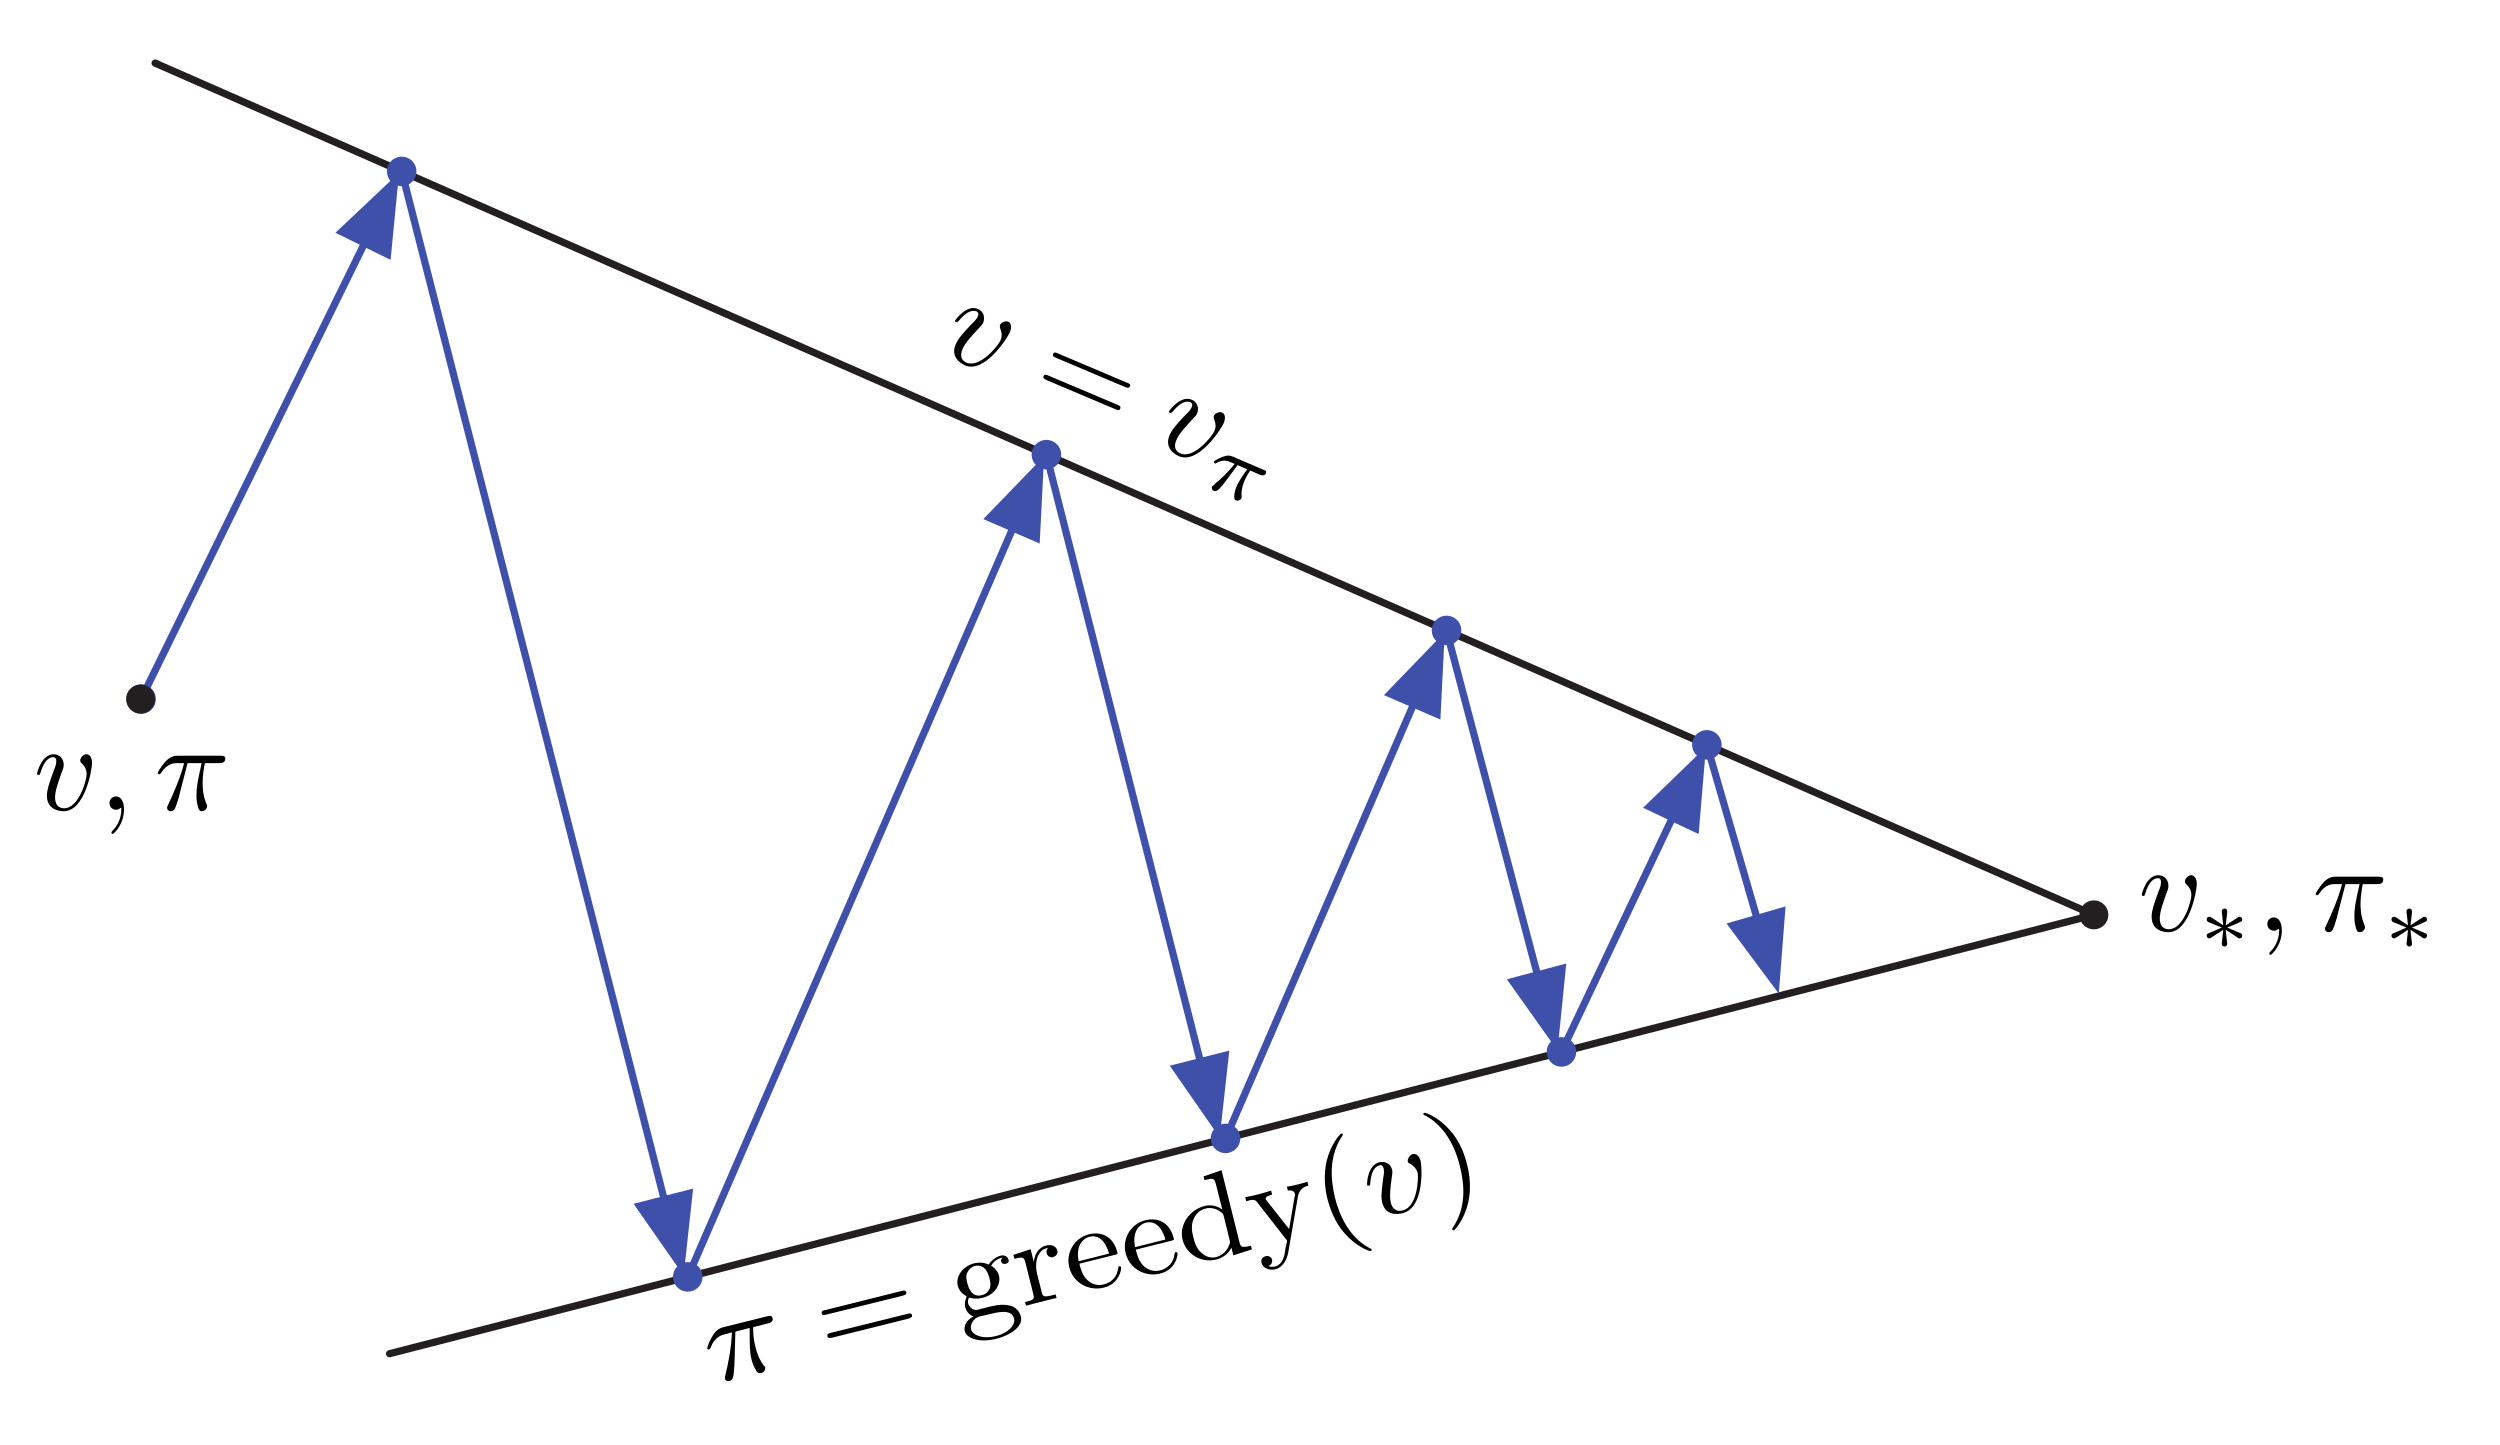 <?xml version="1.0" encoding="UTF-8"?>
<svg xmlns="http://www.w3.org/2000/svg" xmlns:xlink="http://www.w3.org/1999/xlink" width="158.367pt" height="91.511pt" viewBox="0 0 158.367 91.511" version="1.1">
<defs>
<g>
<symbol overflow="visible" id="glyph0-0">
<path style="stroke:none;" d=""/>
</symbol>
<symbol overflow="visible" id="glyph0-1">
<path style="stroke:none;" d="M 3.719 -2.953 C 3.719 -3.375 3.516 -3.516 3.359 -3.516 C 3.172 -3.516 2.969 -3.297 2.969 -3.125 C 2.969 -3.031 3.016 -2.969 3.109 -2.891 C 3.266 -2.734 3.375 -2.531 3.375 -2.234 C 3.375 -1.906 2.891 -0.094 1.953 -0.094 C 1.562 -0.094 1.375 -0.359 1.375 -0.781 C 1.375 -1.219 1.594 -1.797 1.828 -2.453 C 1.891 -2.594 1.922 -2.703 1.922 -2.859 C 1.922 -3.219 1.672 -3.516 1.281 -3.516 C 0.531 -3.516 0.234 -2.359 0.234 -2.281 C 0.234 -2.203 0.312 -2.203 0.328 -2.203 C 0.406 -2.203 0.406 -2.219 0.453 -2.344 C 0.688 -3.156 1.031 -3.328 1.25 -3.328 C 1.312 -3.328 1.453 -3.328 1.453 -3.078 C 1.453 -2.875 1.375 -2.672 1.312 -2.531 C 0.969 -1.609 0.859 -1.234 0.859 -0.891 C 0.859 -0.047 1.562 0.094 1.922 0.094 C 3.266 0.094 3.719 -2.547 3.719 -2.953 Z M 3.719 -2.953 "/>
</symbol>
<symbol overflow="visible" id="glyph0-2">
<path style="stroke:none;" d="M 1.609 -0.016 C 1.609 -0.531 1.406 -0.844 1.109 -0.844 C 0.844 -0.844 0.688 -0.641 0.688 -0.422 C 0.688 -0.203 0.844 0 1.109 0 C 1.203 0 1.297 -0.031 1.375 -0.109 C 1.406 -0.125 1.406 -0.125 1.422 -0.125 C 1.422 -0.125 1.438 -0.125 1.438 -0.016 C 1.438 0.578 1.156 1.062 0.891 1.312 C 0.812 1.406 0.812 1.422 0.812 1.438 C 0.812 1.5 0.844 1.531 0.891 1.531 C 0.969 1.531 1.609 0.922 1.609 -0.016 Z M 1.609 -0.016 "/>
</symbol>
<symbol overflow="visible" id="glyph0-3">
<path style="stroke:none;" d="M 2.109 -2.953 L 3 -2.953 C 2.734 -1.781 2.672 -1.438 2.672 -0.906 C 2.672 -0.797 2.672 -0.578 2.734 -0.312 C 2.812 0.047 2.891 0.094 3.016 0.094 C 3.172 0.094 3.344 -0.062 3.344 -0.219 C 3.344 -0.266 3.344 -0.281 3.297 -0.391 C 3.062 -0.953 3.062 -1.469 3.062 -1.703 C 3.062 -2.125 3.125 -2.547 3.203 -2.953 L 4.109 -2.953 C 4.219 -2.953 4.5 -2.953 4.5 -3.234 C 4.5 -3.422 4.328 -3.422 4.188 -3.422 L 1.531 -3.422 C 1.344 -3.422 1.047 -3.422 0.703 -3.047 C 0.422 -2.734 0.219 -2.375 0.219 -2.328 C 0.219 -2.328 0.219 -2.25 0.312 -2.25 C 0.375 -2.25 0.391 -2.281 0.438 -2.344 C 0.828 -2.953 1.281 -2.953 1.438 -2.953 L 1.891 -2.953 C 1.641 -2 1.219 -1.047 0.875 -0.312 C 0.812 -0.203 0.812 -0.188 0.812 -0.125 C 0.812 0.031 0.938 0.094 1.047 0.094 C 1.281 0.094 1.344 -0.141 1.438 -0.422 C 1.562 -0.797 1.562 -0.812 1.656 -1.203 Z M 2.109 -2.953 "/>
</symbol>
<symbol overflow="visible" id="glyph1-0">
<path style="stroke:none;" d=""/>
</symbol>
<symbol overflow="visible" id="glyph1-1">
<path style="stroke:none;" d="M 1.797 -1.391 C 2.25 -1.578 2.453 -1.656 2.594 -1.734 C 2.703 -1.781 2.75 -1.797 2.75 -1.906 C 2.75 -2 2.688 -2.078 2.578 -2.078 C 2.547 -2.078 2.531 -2.078 2.469 -2.031 L 1.703 -1.531 L 1.797 -2.344 C 1.797 -2.453 1.797 -2.594 1.625 -2.594 C 1.562 -2.594 1.453 -2.547 1.453 -2.422 C 1.453 -2.375 1.469 -2.203 1.484 -2.141 C 1.484 -2.047 1.531 -1.656 1.547 -1.531 L 0.797 -2.031 C 0.734 -2.062 0.719 -2.078 0.672 -2.078 C 0.562 -2.078 0.5 -2 0.5 -1.906 C 0.5 -1.797 0.562 -1.766 0.609 -1.734 L 1.453 -1.391 C 1 -1.188 0.797 -1.109 0.656 -1.047 C 0.547 -1 0.5 -0.984 0.5 -0.875 C 0.5 -0.781 0.562 -0.703 0.672 -0.703 C 0.703 -0.703 0.719 -0.703 0.781 -0.75 L 1.547 -1.25 L 1.453 -0.359 C 1.453 -0.234 1.562 -0.188 1.625 -0.188 C 1.688 -0.188 1.797 -0.234 1.797 -0.359 C 1.797 -0.406 1.781 -0.578 1.766 -0.625 C 1.75 -0.719 1.719 -1.125 1.703 -1.25 L 2.375 -0.812 C 2.516 -0.703 2.531 -0.703 2.578 -0.703 C 2.688 -0.703 2.75 -0.781 2.75 -0.875 C 2.75 -0.984 2.688 -1.016 2.641 -1.031 Z M 1.797 -1.391 "/>
</symbol>
<symbol overflow="visible" id="glyph2-0">
<path style="stroke:none;" d=""/>
</symbol>
<symbol overflow="visible" id="glyph2-1">
<path style="stroke:none;" d="M 1.453 -3.312 L 2.359 -3.547 C 2.359 -2.359 2.359 -2.016 2.484 -1.516 C 2.516 -1.422 2.562 -1.219 2.703 -0.969 C 2.844 -0.672 2.953 -0.656 3.078 -0.688 C 3.234 -0.719 3.375 -0.891 3.344 -1.047 C 3.328 -1.094 3.328 -1.094 3.234 -1.188 C 2.891 -1.672 2.766 -2.156 2.719 -2.375 C 2.609 -2.766 2.578 -3.188 2.578 -3.594 L 3.484 -3.828 C 3.594 -3.844 3.875 -3.922 3.812 -4.172 C 3.766 -4.359 3.594 -4.312 3.453 -4.281 L 0.75 -3.609 C 0.562 -3.562 0.266 -3.484 0 -3.031 C -0.219 -2.672 -0.344 -2.281 -0.328 -2.234 C -0.328 -2.234 -0.312 -2.156 -0.219 -2.188 C -0.156 -2.203 -0.141 -2.234 -0.109 -2.312 C 0.141 -2.984 0.609 -3.109 0.781 -3.141 L 1.234 -3.266 C 1.203 -2.297 1 -1.281 0.812 -0.516 C 0.781 -0.391 0.781 -0.375 0.797 -0.328 C 0.828 -0.188 0.969 -0.156 1.078 -0.188 C 1.312 -0.25 1.328 -0.469 1.359 -0.766 C 1.391 -1.141 1.391 -1.156 1.406 -1.562 Z M 1.453 -3.312 "/>
</symbol>
<symbol overflow="visible" id="glyph2-2">
<path style="stroke:none;" d="M 3.094 -3.719 C 2.984 -4.109 2.75 -4.188 2.594 -4.141 C 2.406 -4.094 2.25 -3.844 2.281 -3.672 C 2.312 -3.578 2.359 -3.562 2.484 -3.5 C 2.672 -3.391 2.828 -3.219 2.906 -2.953 C 2.969 -2.641 2.906 -0.812 1.969 -0.578 C 1.562 -0.469 1.297 -0.688 1.203 -1.078 C 1.109 -1.5 1.188 -2.094 1.281 -2.766 C 1.297 -2.906 1.328 -3.016 1.281 -3.172 C 1.203 -3.5 0.891 -3.719 0.469 -3.625 C -0.266 -3.438 -0.312 -2.281 -0.297 -2.203 C -0.281 -2.125 -0.203 -2.141 -0.188 -2.141 C -0.109 -2.172 -0.094 -2.188 -0.094 -2.312 C -0.031 -3.125 0.25 -3.375 0.5 -3.438 C 0.547 -3.453 0.688 -3.484 0.75 -3.25 C 0.797 -3.062 0.766 -2.844 0.734 -2.688 C 0.609 -1.75 0.578 -1.391 0.672 -1.047 C 0.875 -0.25 1.609 -0.312 1.969 -0.406 C 3.328 -0.75 3.188 -3.312 3.094 -3.719 Z M 3.094 -3.719 "/>
</symbol>
<symbol overflow="visible" id="glyph3-0">
<path style="stroke:none;" d=""/>
</symbol>
<symbol overflow="visible" id="glyph3-1">
<path style="stroke:none;" d="M 4.922 -3.812 C 5.047 -3.844 5.203 -3.891 5.172 -4.031 C 5.125 -4.188 4.969 -4.141 4.844 -4.109 L 0.031 -2.906 C -0.078 -2.891 -0.234 -2.844 -0.188 -2.688 C -0.156 -2.547 0 -2.594 0.125 -2.625 Z M 5.281 -2.359 C 5.406 -2.391 5.562 -2.438 5.531 -2.594 C 5.484 -2.734 5.328 -2.688 5.203 -2.656 L 0.406 -1.469 C 0.281 -1.438 0.125 -1.391 0.172 -1.25 C 0.203 -1.094 0.359 -1.141 0.469 -1.156 Z M 5.281 -2.359 "/>
</symbol>
<symbol overflow="visible" id="glyph3-2">
<path style="stroke:none;" d="M 1.469 -1.734 C 0.781 -1.547 0.594 -2.297 0.547 -2.469 C 0.5 -2.656 0.438 -2.906 0.516 -3.109 C 0.562 -3.219 0.688 -3.484 1 -3.578 C 1.703 -3.75 1.891 -3 1.938 -2.828 C 1.984 -2.625 2.047 -2.391 1.969 -2.172 C 1.922 -2.062 1.797 -1.812 1.469 -1.734 Z M 0.594 -1.203 C 0.594 -1.234 0.547 -1.422 0.656 -1.578 C 1.016 -1.469 1.359 -1.516 1.5 -1.562 C 2.25 -1.734 2.688 -2.391 2.547 -2.969 C 2.484 -3.234 2.266 -3.484 2.047 -3.594 C 2.25 -3.938 2.531 -4.047 2.688 -4.094 C 2.703 -4.094 2.75 -4.109 2.766 -4.094 C 2.672 -4.031 2.672 -3.953 2.688 -3.859 C 2.719 -3.734 2.844 -3.688 2.969 -3.719 C 3.047 -3.734 3.203 -3.797 3.156 -3.969 C 3.125 -4.109 2.969 -4.312 2.641 -4.234 C 2.484 -4.188 2.141 -4.047 1.891 -3.672 C 1.484 -3.859 1.156 -3.781 0.969 -3.75 C 0.219 -3.547 -0.203 -2.906 -0.062 -2.328 C 0.016 -2 0.281 -1.766 0.5 -1.656 C 0.438 -1.5 0.344 -1.234 0.406 -0.969 C 0.469 -0.75 0.641 -0.469 0.938 -0.391 C 0.484 -0.156 0.312 0.219 0.375 0.531 C 0.516 1.062 1.391 1.281 2.375 1.031 C 3.328 0.797 4.078 0.219 3.938 -0.359 C 3.875 -0.625 3.672 -0.984 3.219 -1.078 C 2.703 -1.188 2.25 -1.078 1.75 -0.953 C 1.562 -0.906 1.203 -0.812 1.156 -0.797 C 0.891 -0.766 0.656 -0.984 0.594 -1.203 Z M 2.359 0.859 C 1.547 1.062 0.891 0.828 0.781 0.438 C 0.703 0.094 0.953 -0.266 1.281 -0.375 L 1.766 -0.484 C 2.453 -0.656 3.344 -0.891 3.5 -0.25 C 3.609 0.141 3.156 0.656 2.359 0.859 Z M 2.359 0.859 "/>
</symbol>
<symbol overflow="visible" id="glyph3-3">
<path style="stroke:none;" d="M 0.734 -2.812 L 0.531 -3.641 L -0.562 -3.281 L -0.5 -3.031 C 0.047 -3.172 0.109 -3.141 0.203 -2.781 L 0.703 -0.781 C 0.781 -0.453 0.703 -0.422 0.172 -0.297 L 0.234 -0.062 C 0.547 -0.141 0.922 -0.25 1.141 -0.297 C 1.469 -0.375 1.844 -0.484 2.172 -0.547 L 2.109 -0.781 L 1.938 -0.734 C 1.328 -0.578 1.297 -0.656 1.234 -0.922 L 0.938 -2.078 C 0.766 -2.812 0.953 -3.562 1.547 -3.703 C 1.609 -3.719 1.625 -3.719 1.641 -3.734 C 1.609 -3.703 1.5 -3.578 1.547 -3.391 C 1.594 -3.188 1.781 -3.094 1.953 -3.141 C 2.109 -3.188 2.281 -3.328 2.219 -3.562 C 2.156 -3.812 1.875 -3.969 1.516 -3.875 C 0.938 -3.734 0.75 -3.156 0.734 -2.812 Z M 0.734 -2.812 "/>
</symbol>
<symbol overflow="visible" id="glyph3-4">
<path style="stroke:none;" d="M 0.422 -2.094 C 0.203 -3.219 0.828 -3.578 1.094 -3.641 C 1.938 -3.859 2.266 -2.875 2.344 -2.578 Z M 0.469 -1.938 L 2.719 -2.5 C 2.891 -2.547 2.906 -2.547 2.859 -2.703 C 2.672 -3.438 2.078 -4.047 1.062 -3.797 C 0.141 -3.562 -0.406 -2.625 -0.172 -1.703 C 0.078 -0.703 1.094 -0.188 2.016 -0.422 C 2.984 -0.656 3.141 -1.578 3.109 -1.703 C 3.094 -1.781 3.047 -1.781 3 -1.781 C 2.938 -1.766 2.922 -1.703 2.922 -1.641 C 2.812 -0.812 2.094 -0.641 2.016 -0.625 C 1.609 -0.516 1.234 -0.656 0.984 -0.891 C 0.656 -1.172 0.531 -1.672 0.469 -1.938 Z M 0.469 -1.938 "/>
</symbol>
<symbol overflow="visible" id="glyph3-5">
<path style="stroke:none;" d="M 2.953 -1.172 L 3.078 -0.688 L 4.25 -1.062 L 4.188 -1.297 C 3.625 -1.156 3.531 -1.188 3.453 -1.562 L 2.328 -6.078 L 1.188 -5.688 L 1.25 -5.453 C 1.812 -5.594 1.875 -5.578 1.969 -5.203 L 2.375 -3.594 C 2.078 -3.797 1.688 -3.922 1.25 -3.812 C 0.312 -3.578 -0.375 -2.625 -0.141 -1.672 C 0.109 -0.719 1.078 -0.188 2 -0.422 C 2.516 -0.547 2.812 -0.891 2.953 -1.172 Z M 2.469 -3.172 L 2.844 -1.641 C 2.875 -1.516 2.875 -1.5 2.812 -1.344 C 2.672 -0.938 2.344 -0.672 2 -0.578 C 1.641 -0.484 1.297 -0.609 1.047 -0.859 C 0.75 -1.094 0.609 -1.516 0.547 -1.828 C 0.469 -2.094 0.375 -2.547 0.547 -2.953 C 0.641 -3.219 0.891 -3.547 1.328 -3.656 C 1.594 -3.719 1.969 -3.688 2.297 -3.422 C 2.422 -3.312 2.438 -3.297 2.469 -3.172 Z M 2.469 -3.172 "/>
</symbol>
<symbol overflow="visible" id="glyph3-6">
<path style="stroke:none;" d="M 2.703 -3.328 C 2.812 -3.859 3.219 -3.953 3.359 -3.984 L 3.297 -4.234 C 3.109 -4.172 2.875 -4.109 2.688 -4.062 C 2.531 -4.016 2.156 -3.938 2 -3.922 L 2.062 -3.672 C 2.297 -3.719 2.469 -3.641 2.516 -3.453 C 2.531 -3.375 2.516 -3.344 2.484 -3.266 L 2.141 -1.234 L 0.75 -3 C 0.688 -3.078 0.672 -3.109 0.656 -3.141 C 0.625 -3.312 0.922 -3.375 1.062 -3.422 L 1 -3.672 C 0.812 -3.609 0.281 -3.453 0.141 -3.422 C -0.078 -3.359 -0.406 -3.297 -0.641 -3.25 L -0.578 -3 C -0.188 -3.109 -0.031 -3.141 0.125 -2.922 L 2.016 -0.5 C 1.984 -0.391 1.953 -0.125 1.906 -0.016 C 1.859 0.438 1.75 1.016 1.234 1.141 C 1.188 1.141 1.016 1.188 0.828 1.109 C 1.062 1.016 1.078 0.828 1.062 0.703 C 1.016 0.531 0.844 0.438 0.641 0.484 C 0.484 0.531 0.328 0.672 0.391 0.891 C 0.469 1.234 0.859 1.406 1.266 1.312 C 1.766 1.188 2.016 0.672 2.094 0.203 Z M 2.703 -3.328 "/>
</symbol>
<symbol overflow="visible" id="glyph3-7">
<path style="stroke:none;" d="M 3.125 1.109 C 3.109 1.094 3.109 1.078 2.938 1 C 1.688 0.312 1.078 -1.047 0.797 -2.172 C 0.484 -3.469 0.469 -4.844 1.219 -6.016 C 1.312 -6.141 1.297 -6.156 1.297 -6.172 C 1.281 -6.234 1.25 -6.234 1.188 -6.219 C 1.109 -6.203 0.516 -5.516 0.266 -4.469 C 0.062 -3.531 0.172 -2.688 0.328 -2.062 C 0.484 -1.484 0.781 -0.594 1.438 0.125 C 2.141 0.922 2.969 1.234 3.047 1.219 C 3.109 1.203 3.125 1.156 3.125 1.109 Z M 3.125 1.109 "/>
</symbol>
<symbol overflow="visible" id="glyph3-8">
<path style="stroke:none;" d="M 1.844 -2.438 C 1.703 -3.016 1.422 -3.891 0.734 -4.641 C 0.047 -5.422 -0.766 -5.734 -0.844 -5.719 C -0.906 -5.703 -0.938 -5.656 -0.922 -5.609 C -0.922 -5.594 -0.906 -5.578 -0.719 -5.5 C 0.25 -4.938 1.016 -3.875 1.391 -2.328 C 1.719 -1.062 1.75 0.344 0.969 1.516 C 0.891 1.641 0.891 1.656 0.906 1.672 C 0.906 1.719 0.953 1.734 1.016 1.719 C 1.094 1.703 1.688 1 1.922 -0.047 C 2.125 -0.969 2 -1.828 1.844 -2.438 Z M 1.844 -2.438 "/>
</symbol>
<symbol overflow="visible" id="glyph4-0">
<path style="stroke:none;" d=""/>
</symbol>
<symbol overflow="visible" id="glyph4-1">
<path style="stroke:none;" d="M 4.578 -1.266 C 4.734 -1.656 4.609 -1.859 4.469 -1.922 C 4.297 -2 4.016 -1.875 3.953 -1.719 C 3.922 -1.641 3.938 -1.562 3.984 -1.438 C 4.062 -1.234 4.094 -1.016 3.984 -0.75 C 3.859 -0.438 2.688 1.031 1.828 0.672 C 1.469 0.516 1.406 0.203 1.578 -0.188 C 1.734 -0.594 2.172 -1.031 2.641 -1.547 C 2.75 -1.656 2.828 -1.734 2.891 -1.875 C 3.016 -2.219 2.906 -2.578 2.547 -2.734 C 1.859 -3.031 1.141 -2.078 1.109 -2 C 1.078 -1.938 1.141 -1.906 1.156 -1.906 C 1.234 -1.875 1.234 -1.891 1.344 -1.984 C 1.875 -2.641 2.25 -2.656 2.453 -2.578 C 2.5 -2.547 2.641 -2.5 2.547 -2.266 C 2.469 -2.078 2.312 -1.922 2.188 -1.812 C 1.516 -1.109 1.281 -0.812 1.141 -0.484 C 0.812 0.281 1.406 0.703 1.734 0.844 C 2.969 1.375 4.422 -0.891 4.578 -1.266 Z M 4.578 -1.266 "/>
</symbol>
<symbol overflow="visible" id="glyph5-0">
<path style="stroke:none;" d=""/>
</symbol>
<symbol overflow="visible" id="glyph5-1">
<path style="stroke:none;" d="M 6.031 -0.266 C 6.156 -0.219 6.281 -0.156 6.344 -0.297 C 6.406 -0.438 6.281 -0.5 6.172 -0.531 L 1.781 -2.391 C 1.688 -2.438 1.547 -2.5 1.484 -2.359 C 1.422 -2.219 1.562 -2.156 1.672 -2.109 Z M 5.453 1.156 C 5.562 1.188 5.688 1.25 5.734 1.109 C 5.797 0.969 5.672 0.906 5.547 0.859 L 1.188 -0.984 C 1.078 -1.031 0.938 -1.094 0.875 -0.953 C 0.828 -0.812 0.969 -0.75 1.062 -0.703 Z M 5.453 1.156 "/>
</symbol>
<symbol overflow="visible" id="glyph6-0">
<path style="stroke:none;" d=""/>
</symbol>
<symbol overflow="visible" id="glyph6-1">
<path style="stroke:none;" d="M 2.375 -1.188 L 2.984 -0.922 C 2.781 -0.641 2.469 -0.219 2.297 0.188 C 2.219 0.391 2.188 0.531 2.172 0.641 C 2.141 0.953 2.188 1 2.266 1.047 C 2.391 1.094 2.578 1.016 2.625 0.906 C 2.641 0.859 2.641 0.828 2.625 0.781 C 2.609 0.547 2.641 0.203 2.812 -0.203 C 2.859 -0.312 2.953 -0.516 3.172 -0.844 L 3.797 -0.578 C 3.891 -0.547 3.938 -0.516 4.016 -0.547 C 4.109 -0.562 4.156 -0.641 4.172 -0.672 C 4.234 -0.812 4.109 -0.859 4.016 -0.891 L 2.094 -1.719 C 1.875 -1.812 1.719 -1.828 1.391 -1.703 C 1.219 -1.641 0.891 -1.453 0.875 -1.422 C 0.844 -1.344 0.906 -1.312 0.922 -1.297 C 0.984 -1.281 0.984 -1.297 1.047 -1.328 C 1.453 -1.578 1.781 -1.438 1.891 -1.391 L 2.188 -1.266 C 1.797 -0.766 1.281 -0.266 0.984 -0.047 C 0.938 0.016 0.844 0.094 0.812 0.125 C 0.797 0.141 0.766 0.156 0.75 0.188 C 0.719 0.266 0.75 0.391 0.859 0.438 C 1.062 0.531 1.234 0.312 1.562 -0.094 Z M 2.375 -1.188 "/>
</symbol>
</g>
<clipPath id="clip1">
  <path d="M 9 3.602 L 133 3.602 L 133 58 L 9 58 Z M 9 3.602 "/>
</clipPath>
<clipPath id="clip2">
  <path d="M 18 3.602 L 33 3.602 L 33 19 L 18 19 Z M 18 3.602 "/>
</clipPath>
<clipPath id="clip3">
  <path d="M 1.562 37 L 17 37 L 17 52 L 1.562 52 Z M 1.562 37 "/>
</clipPath>
<clipPath id="clip4">
  <path d="M 135.504 55.25 L 140 55.25 L 140 60 L 135.504 60 Z M 135.504 55.25 "/>
</clipPath>
<clipPath id="clip5">
  <path d="M 143 58 L 145 58 L 145 60.742 L 143 60.742 Z M 143 58 "/>
</clipPath>
<clipPath id="clip6">
  <path d="M 146 55.25 L 151 55.25 L 151 60 L 146 60 Z M 146 55.25 "/>
</clipPath>
<clipPath id="clip7">
  <path d="M 151 57 L 153.895 57 L 153.895 60 L 151 60 Z M 151 57 "/>
</clipPath>
<clipPath id="clip8">
  <path d="M 44 83 L 50 83 L 50 88 L 44 88 Z M 44 83 "/>
</clipPath>
<clipPath id="clip9">
  <path d="M 43.414 81.844 L 92.484 69.605 L 94.562 77.934 L 45.492 90.168 Z M 43.414 81.844 "/>
</clipPath>
<clipPath id="clip10">
  <path d="M 45.492 90.168 L 94.562 77.934 L 92.484 69.605 L 43.414 81.844 Z M 45.492 90.168 "/>
</clipPath>
<clipPath id="clip11">
  <path d="M 45.695 89.66 L 94.145 77.582 L 92.211 69.828 L 43.762 81.906 Z M 45.695 89.66 "/>
</clipPath>
<clipPath id="clip12">
  <path d="M 52 81 L 58 81 L 58 85 L 52 85 Z M 52 81 "/>
</clipPath>
<clipPath id="clip13">
  <path d="M 43.414 81.844 L 92.484 69.605 L 94.562 77.934 L 45.492 90.168 Z M 43.414 81.844 "/>
</clipPath>
<clipPath id="clip14">
  <path d="M 45.492 90.168 L 94.562 77.934 L 92.484 69.605 L 43.414 81.844 Z M 45.492 90.168 "/>
</clipPath>
<clipPath id="clip15">
  <path d="M 45.695 89.66 L 94.145 77.582 L 92.211 69.828 L 43.762 81.906 Z M 45.695 89.66 "/>
</clipPath>
<clipPath id="clip16">
  <path d="M 60 78 L 68 78 L 68 86 L 60 86 Z M 60 78 "/>
</clipPath>
<clipPath id="clip17">
  <path d="M 43.414 81.844 L 92.484 69.605 L 94.562 77.934 L 45.492 90.168 Z M 43.414 81.844 "/>
</clipPath>
<clipPath id="clip18">
  <path d="M 45.492 90.168 L 94.562 77.934 L 92.484 69.605 L 43.414 81.844 Z M 45.492 90.168 "/>
</clipPath>
<clipPath id="clip19">
  <path d="M 45.695 89.66 L 94.145 77.582 L 92.211 69.828 L 43.762 81.906 Z M 45.695 89.66 "/>
</clipPath>
<clipPath id="clip20">
  <path d="M 67 73 L 80 73 L 80 83 L 67 83 Z M 67 73 "/>
</clipPath>
<clipPath id="clip21">
  <path d="M 43.414 81.844 L 92.484 69.605 L 94.562 77.934 L 45.492 90.168 Z M 43.414 81.844 "/>
</clipPath>
<clipPath id="clip22">
  <path d="M 45.492 90.168 L 94.562 77.934 L 92.484 69.605 L 43.414 81.844 Z M 45.492 90.168 "/>
</clipPath>
<clipPath id="clip23">
  <path d="M 45.695 89.66 L 94.145 77.582 L 92.211 69.828 L 43.762 81.906 Z M 45.695 89.66 "/>
</clipPath>
<clipPath id="clip24">
  <path d="M 78 74 L 84 74 L 84 81 L 78 81 Z M 78 74 "/>
</clipPath>
<clipPath id="clip25">
  <path d="M 43.414 81.844 L 92.484 69.605 L 94.562 77.934 L 45.492 90.168 Z M 43.414 81.844 "/>
</clipPath>
<clipPath id="clip26">
  <path d="M 45.492 90.168 L 94.562 77.934 L 92.484 69.605 L 43.414 81.844 Z M 45.492 90.168 "/>
</clipPath>
<clipPath id="clip27">
  <path d="M 45.695 89.66 L 94.145 77.582 L 92.211 69.828 L 43.762 81.906 Z M 45.695 89.66 "/>
</clipPath>
<clipPath id="clip28">
  <path d="M 83 71 L 87 71 L 87 80 L 83 80 Z M 83 71 "/>
</clipPath>
<clipPath id="clip29">
  <path d="M 43.414 81.844 L 92.484 69.605 L 94.562 77.934 L 45.492 90.168 Z M 43.414 81.844 "/>
</clipPath>
<clipPath id="clip30">
  <path d="M 45.492 90.168 L 94.562 77.934 L 92.484 69.605 L 43.414 81.844 Z M 45.492 90.168 "/>
</clipPath>
<clipPath id="clip31">
  <path d="M 45.695 89.66 L 94.145 77.582 L 92.211 69.828 L 43.762 81.906 Z M 45.695 89.66 "/>
</clipPath>
<clipPath id="clip32">
  <path d="M 86 73 L 91 73 L 91 78 L 86 78 Z M 86 73 "/>
</clipPath>
<clipPath id="clip33">
  <path d="M 43.414 81.844 L 92.484 69.605 L 94.562 77.934 L 45.492 90.168 Z M 43.414 81.844 "/>
</clipPath>
<clipPath id="clip34">
  <path d="M 45.492 90.168 L 94.562 77.934 L 92.484 69.605 L 43.414 81.844 Z M 45.492 90.168 "/>
</clipPath>
<clipPath id="clip35">
  <path d="M 45.695 89.66 L 94.145 77.582 L 92.211 69.828 L 43.762 81.906 Z M 45.695 89.66 "/>
</clipPath>
<clipPath id="clip36">
  <path d="M 90 70 L 94 70 L 94 78 L 90 78 Z M 90 70 "/>
</clipPath>
<clipPath id="clip37">
  <path d="M 43.414 81.844 L 92.484 69.605 L 94.562 77.934 L 45.492 90.168 Z M 43.414 81.844 "/>
</clipPath>
<clipPath id="clip38">
  <path d="M 45.492 90.168 L 94.562 77.934 L 92.484 69.605 L 43.414 81.844 Z M 45.492 90.168 "/>
</clipPath>
<clipPath id="clip39">
  <path d="M 45.695 89.66 L 94.145 77.582 L 92.211 69.828 L 43.762 81.906 Z M 45.695 89.66 "/>
</clipPath>
<clipPath id="clip40">
  <path d="M 2.176 47.586 L 8 47.586 L 8 53 L 2.176 53 Z M 2.176 47.586 "/>
</clipPath>
<clipPath id="clip41">
  <path d="M 9 47.586 L 14.438 47.586 L 14.438 52 L 9 52 Z M 9 47.586 "/>
</clipPath>
<clipPath id="clip42">
  <path d="M 59 19 L 65 19 L 65 24 L 59 24 Z M 59 19 "/>
</clipPath>
<clipPath id="clip43">
  <path d="M 60.574 18.781 L 81.734 27.762 L 79.457 33.125 L 58.297 24.141 Z M 60.574 18.781 "/>
</clipPath>
<clipPath id="clip44">
  <path d="M 58.395 24.043 L 79.555 33.027 L 81.828 27.664 L 60.672 18.684 Z M 58.395 24.043 "/>
</clipPath>
<clipPath id="clip45">
  <path d="M 58.855 23.738 L 79.449 32.484 L 81.488 27.688 L 60.891 18.945 Z M 58.855 23.738 "/>
</clipPath>
<clipPath id="clip46">
  <path d="M 66 22 L 72 22 L 72 27 L 66 27 Z M 66 22 "/>
</clipPath>
<clipPath id="clip47">
  <path d="M 60.574 18.781 L 81.734 27.762 L 79.457 33.125 L 58.297 24.141 Z M 60.574 18.781 "/>
</clipPath>
<clipPath id="clip48">
  <path d="M 58.395 24.043 L 79.555 33.027 L 81.828 27.664 L 60.672 18.684 Z M 58.395 24.043 "/>
</clipPath>
<clipPath id="clip49">
  <path d="M 58.855 23.738 L 79.449 32.484 L 81.488 27.688 L 60.891 18.945 Z M 58.855 23.738 "/>
</clipPath>
<clipPath id="clip50">
  <path d="M 73 24 L 78 24 L 78 30 L 73 30 Z M 73 24 "/>
</clipPath>
<clipPath id="clip51">
  <path d="M 60.574 18.781 L 81.734 27.762 L 79.457 33.125 L 58.297 24.141 Z M 60.574 18.781 "/>
</clipPath>
<clipPath id="clip52">
  <path d="M 58.395 24.043 L 79.555 33.027 L 81.828 27.664 L 60.672 18.684 Z M 58.395 24.043 "/>
</clipPath>
<clipPath id="clip53">
  <path d="M 58.855 23.738 L 79.449 32.484 L 81.488 27.688 L 60.891 18.945 Z M 58.855 23.738 "/>
</clipPath>
<clipPath id="clip54">
  <path d="M 76 28 L 81 28 L 81 33 L 76 33 Z M 76 28 "/>
</clipPath>
<clipPath id="clip55">
  <path d="M 60.574 18.781 L 81.734 27.762 L 79.457 33.125 L 58.297 24.141 Z M 60.574 18.781 "/>
</clipPath>
<clipPath id="clip56">
  <path d="M 58.395 24.043 L 79.555 33.027 L 81.828 27.664 L 60.672 18.684 Z M 58.395 24.043 "/>
</clipPath>
<clipPath id="clip57">
  <path d="M 58.855 23.738 L 79.449 32.484 L 81.488 27.688 L 60.891 18.945 Z M 58.855 23.738 "/>
</clipPath>
</defs>
<g id="surface1">
<path style=" stroke:none;fill-rule:nonzero;fill:rgb(13.73%,12.16%,12.549%);fill-opacity:1;" d="M 133.289 57.305 C 133.648 57.664 133.648 58.242 133.289 58.602 C 132.93 58.961 132.352 58.961 131.992 58.602 C 131.637 58.242 131.637 57.664 131.992 57.305 C 132.352 56.945 132.93 56.945 133.289 57.305 "/>
<g clip-path="url(#clip1)" clip-rule="nonzero">
<path style="fill:none;stroke-width:1.5;stroke-linecap:round;stroke-linejoin:round;stroke:rgb(13.73%,12.16%,12.549%);stroke-opacity:1;stroke-miterlimit:10;" d="M -0.002 0.005 L -398.606 -175.12 " transform="matrix(0.306,0,0,0.306,131.802,57.584)"/>
</g>
<path style="fill:none;stroke-width:1.5;stroke-linecap:round;stroke-linejoin:round;stroke:rgb(13.73%,12.16%,12.549%);stroke-opacity:1;stroke-miterlimit:10;" d="M 0.003 0.006 L -349.916 90.098 " transform="matrix(0.306,0,0,0.306,131.753,58.182)"/>
<path style="fill:none;stroke-width:1.5;stroke-linecap:round;stroke-linejoin:round;stroke:rgb(24.731%,31.258%,66.87%);stroke-opacity:1;stroke-miterlimit:10;" d="M -0 -0.003 L 53.693 210.272 " transform="matrix(0.306,0,0,0.306,25.621,11.544)"/>
<path style="fill-rule:nonzero;fill:rgb(24.731%,31.258%,66.87%);fill-opacity:1;stroke-width:1.5;stroke-linecap:butt;stroke-linejoin:miter;stroke:rgb(24.731%,31.258%,66.87%);stroke-opacity:1;stroke-miterlimit:10;" d="M -0.003 -0.005 L 1.629 -14.954 L -8.605 -12.342 Z M -0.003 -0.005 " transform="matrix(0.306,0,0,0.306,43.145,80.173)"/>
<path style=" stroke:none;fill-rule:nonzero;fill:rgb(24.731%,31.258%,66.87%);fill-opacity:1;" d="M 26.055 11.219 C 25.855 11.555 25.422 11.664 25.086 11.469 C 24.746 11.266 24.637 10.832 24.836 10.496 C 25.035 10.16 25.473 10.051 25.809 10.25 C 26.145 10.449 26.254 10.883 26.055 11.219 "/>
<g clip-path="url(#clip2)" clip-rule="nonzero">
<path style="fill:none;stroke-width:1.5;stroke-linecap:butt;stroke-linejoin:miter;stroke:rgb(24.731%,31.258%,66.87%);stroke-opacity:1;stroke-miterlimit:10;" d="M -0.001 -0.001 C -0.651 1.095 -2.066 1.465 -3.162 0.802 C -4.258 0.152 -4.627 -1.263 -3.977 -2.359 C -3.327 -3.455 -1.9 -3.811 -0.804 -3.162 C 0.292 -2.512 0.649 -1.097 -0.001 -0.001 " transform="matrix(0.306,0,0,0.306,26.055,11.219)"/>
</g>
<path style="fill:none;stroke-width:1.5;stroke-linecap:round;stroke-linejoin:round;stroke:rgb(24.731%,31.258%,66.87%);stroke-opacity:1;stroke-miterlimit:10;" d="M -0.002 0.003 L 66.27 -152.64 " transform="matrix(0.306,0,0,0.306,43.852,80.237)"/>
<path style="fill-rule:nonzero;fill:rgb(24.731%,31.258%,66.87%);fill-opacity:1;stroke-width:1.5;stroke-linecap:butt;stroke-linejoin:miter;stroke:rgb(24.731%,31.258%,66.87%);stroke-opacity:1;stroke-miterlimit:10;" d="M -0.005 0.005 L -10.455 10.813 L -0.769 15.018 Z M -0.005 0.005 " transform="matrix(0.306,0,0,0.306,65.884,29.494)"/>
<path style=" stroke:none;fill-rule:nonzero;fill:rgb(24.731%,31.258%,66.87%);fill-opacity:1;" d="M 43.309 80.227 C 43.676 80.086 44.086 80.262 44.23 80.629 C 44.371 80.992 44.195 81.402 43.832 81.547 C 43.465 81.688 43.055 81.512 42.91 81.148 C 42.77 80.781 42.945 80.371 43.309 80.227 "/>
<path style="fill:none;stroke-width:1.5;stroke-linecap:butt;stroke-linejoin:miter;stroke:rgb(24.731%,31.258%,66.87%);stroke-opacity:1;stroke-miterlimit:10;" d="M -0.006 -0.005 C 1.192 -0.464 2.53 0.109 3.002 1.307 C 3.461 2.493 2.887 3.831 1.689 4.302 C 0.504 4.761 -0.834 4.188 -1.306 3.002 C -1.765 1.804 -1.191 0.466 -0.006 -0.005 " transform="matrix(0.306,0,0,0.306,43.31,80.228)"/>
<path style="fill:none;stroke-width:1.5;stroke-linecap:round;stroke-linejoin:round;stroke:rgb(24.731%,31.258%,66.87%);stroke-opacity:1;stroke-miterlimit:10;" d="M -0.006 -0.006 L 31.257 123.197 " transform="matrix(0.306,0,0,0.306,66.459,29.486)"/>
<path style="fill-rule:nonzero;fill:rgb(24.731%,31.258%,66.87%);fill-opacity:1;stroke-width:1.5;stroke-linecap:butt;stroke-linejoin:miter;stroke:rgb(24.731%,31.258%,66.87%);stroke-opacity:1;stroke-miterlimit:10;" d="M -0 -0.002 L 1.657 -14.952 L -8.577 -12.352 Z M -0 -0.002 " transform="matrix(0.306,0,0,0.306,77.102,71.43)"/>
<path style=" stroke:none;fill-rule:nonzero;fill:rgb(24.731%,31.258%,66.87%);fill-opacity:1;" d="M 66.895 29.16 C 66.691 29.5 66.258 29.609 65.922 29.406 C 65.586 29.207 65.477 28.773 65.676 28.438 C 65.875 28.102 66.312 27.992 66.648 28.191 C 66.984 28.391 67.094 28.824 66.895 29.16 "/>
<path style="fill:none;stroke-width:1.5;stroke-linecap:butt;stroke-linejoin:miter;stroke:rgb(24.731%,31.258%,66.87%);stroke-opacity:1;stroke-miterlimit:10;" d="M 0.005 -0.006 C -0.658 1.09 -2.073 1.459 -3.169 0.809 C -4.265 0.147 -4.622 -1.268 -3.972 -2.364 C -3.322 -3.46 -1.894 -3.817 -0.798 -3.167 C 0.298 -2.517 0.655 -1.09 0.005 -0.006 " transform="matrix(0.306,0,0,0.306,66.893,29.162)"/>
<path style="fill:none;stroke-width:1.5;stroke-linecap:round;stroke-linejoin:round;stroke:rgb(24.731%,31.258%,66.87%);stroke-opacity:1;stroke-miterlimit:10;" d="M 0.004 -0.004 L 37.945 -87.637 " transform="matrix(0.306,0,0,0.306,77.917,71.466)"/>
<path style=" stroke:none;fill-rule:nonzero;fill:rgb(24.731%,31.258%,66.87%);fill-opacity:1;" d="M 91.262 40.645 L 88.062 43.961 L 91.031 45.246 Z M 91.262 40.645 "/>
<path style="fill:none;stroke-width:1.5;stroke-linecap:butt;stroke-linejoin:miter;stroke:rgb(24.731%,31.258%,66.87%);stroke-opacity:1;stroke-miterlimit:10;" d="M 0.006 0.005 L -10.444 10.825 L -0.746 15.018 Z M 0.006 0.005 " transform="matrix(0.306,0,0,0.306,91.26,40.643)"/>
<path style=" stroke:none;fill-rule:nonzero;fill:rgb(24.731%,31.258%,66.87%);fill-opacity:1;" d="M 77.375 71.457 C 77.738 71.312 78.148 71.492 78.293 71.855 C 78.438 72.219 78.262 72.629 77.895 72.773 C 77.531 72.918 77.121 72.738 76.977 72.375 C 76.832 72.012 77.012 71.602 77.375 71.457 "/>
<path style="fill:none;stroke-width:1.5;stroke-linecap:butt;stroke-linejoin:miter;stroke:rgb(24.731%,31.258%,66.87%);stroke-opacity:1;stroke-miterlimit:10;" d="M 0 -0.002 C 1.185 -0.473 2.523 0.113 2.995 1.298 C 3.467 2.484 2.88 3.822 1.695 4.293 C 0.51 4.765 -0.828 4.179 -1.3 2.993 C -1.772 1.808 -1.185 0.47 0 -0.002 " transform="matrix(0.306,0,0,0.306,77.375,71.457)"/>
<path style="fill:none;stroke-width:1.5;stroke-linecap:round;stroke-linejoin:round;stroke:rgb(24.731%,31.258%,66.87%);stroke-opacity:1;stroke-miterlimit:10;" d="M -0.001 0.001 L 18.198 68.937 " transform="matrix(0.306,0,0,0.306,91.813,40.621)"/>
<path style="fill-rule:nonzero;fill:rgb(24.731%,31.258%,66.87%);fill-opacity:1;stroke-width:1.5;stroke-linecap:butt;stroke-linejoin:miter;stroke:rgb(24.731%,31.258%,66.87%);stroke-opacity:1;stroke-miterlimit:10;" d="M 0.006 -0.001 L 1.51 -14.964 L -8.699 -12.262 Z M 0.006 -0.001 " transform="matrix(0.306,0,0,0.306,98.494,65.922)"/>
<path style="fill-rule:nonzero;fill:rgb(24.731%,31.258%,66.87%);fill-opacity:1;stroke-width:1.5;stroke-linecap:butt;stroke-linejoin:miter;stroke:rgb(24.731%,31.258%,66.87%);stroke-opacity:1;stroke-miterlimit:10;" d="M -0.006 0.002 C -0.643 1.098 -2.057 1.48 -3.154 0.83 C -4.262 0.193 -4.632 -1.222 -3.995 -2.318 C -3.345 -3.426 -1.943 -3.796 -0.834 -3.159 C 0.262 -2.522 0.644 -1.107 -0.006 0.002 " transform="matrix(0.306,0,0,0.306,92.244,40.292)"/>
<path style="fill:none;stroke-width:1.5;stroke-linecap:round;stroke-linejoin:round;stroke:rgb(24.731%,31.258%,66.87%);stroke-opacity:1;stroke-miterlimit:10;" d="M -0.003 -0.005 L 21.943 -46.306 " transform="matrix(0.306,0,0,0.306,99.216,65.998)"/>
<path style="fill-rule:nonzero;fill:rgb(24.731%,31.258%,66.87%);fill-opacity:1;stroke-width:1.5;stroke-linecap:butt;stroke-linejoin:miter;stroke:rgb(24.731%,31.258%,66.87%);stroke-opacity:1;stroke-miterlimit:10;" d="M 0.005 -0.006 L -10.802 10.458 L -1.256 14.982 Z M 0.005 -0.006 " transform="matrix(0.306,0,0,0.306,107.787,47.904)"/>
<path style="fill-rule:nonzero;fill:rgb(24.731%,31.258%,66.87%);fill-opacity:1;stroke-width:1.5;stroke-linecap:butt;stroke-linejoin:miter;stroke:rgb(24.731%,31.258%,66.87%);stroke-opacity:1;stroke-miterlimit:10;" d="M 0.004 -0.006 C 1.202 -0.427 2.528 0.198 2.948 1.396 C 3.382 2.606 2.757 3.919 1.559 4.352 C 0.348 4.786 -0.964 4.148 -1.398 2.95 C -1.831 1.752 -1.207 0.427 0.004 -0.006 " transform="matrix(0.306,0,0,0.306,98.674,65.971)"/>
<path style="fill:none;stroke-width:1.5;stroke-linecap:round;stroke-linejoin:round;stroke:rgb(24.731%,31.258%,66.87%);stroke-opacity:1;stroke-miterlimit:10;" d="M -0.003 0.003 L 9.722 33.636 " transform="matrix(0.306,0,0,0.306,108.321,47.862)"/>
<path style="fill-rule:nonzero;fill:rgb(24.731%,31.258%,66.87%);fill-opacity:1;stroke-width:1.5;stroke-linecap:butt;stroke-linejoin:miter;stroke:rgb(24.731%,31.258%,66.87%);stroke-opacity:1;stroke-miterlimit:10;" d="M 0.004 -0.001 L 1.163 -14.989 L -8.981 -12.058 Z M 0.004 -0.001 " transform="matrix(0.306,0,0,0.306,112.499,62.317)"/>
<path style=" stroke:none;fill-rule:nonzero;fill:rgb(24.731%,31.258%,66.87%);fill-opacity:1;" d="M 108.746 47.523 C 108.555 47.867 108.125 47.992 107.781 47.801 C 107.441 47.613 107.316 47.184 107.504 46.84 C 107.695 46.496 108.125 46.371 108.465 46.562 C 108.809 46.75 108.934 47.184 108.746 47.523 "/>
<path style="fill:none;stroke-width:1.5;stroke-linecap:butt;stroke-linejoin:miter;stroke:rgb(24.731%,31.258%,66.87%);stroke-opacity:1;stroke-miterlimit:10;" d="M 0.006 -0.002 C -0.619 1.12 -2.021 1.528 -3.142 0.903 C -4.251 0.291 -4.659 -1.111 -4.047 -2.232 C -3.423 -3.354 -2.021 -3.749 -0.912 -3.137 C 0.209 -2.525 0.617 -1.123 0.006 -0.002 " transform="matrix(0.306,0,0,0.306,108.744,47.524)"/>
<path style="fill:none;stroke-width:1.5;stroke-linecap:round;stroke-linejoin:round;stroke:rgb(24.731%,31.258%,66.87%);stroke-opacity:1;stroke-miterlimit:10;" d="M 0.005 -0.005 L 45.172 -92.162 " transform="matrix(0.306,0,0,0.306,9.248,43.65)"/>
<path style="fill-rule:nonzero;fill:rgb(24.731%,31.258%,66.87%);fill-opacity:1;stroke-width:1.5;stroke-linecap:butt;stroke-linejoin:miter;stroke:rgb(24.731%,31.258%,66.87%);stroke-opacity:1;stroke-miterlimit:10;" d="M -0.004 -0.004 L -10.939 10.319 L -1.457 14.971 Z M -0.004 -0.004 " transform="matrix(0.306,0,0,0.306,24.993,11.528)"/>
<path style=" stroke:none;fill-rule:nonzero;fill:rgb(24.731%,31.258%,66.87%);fill-opacity:1;" d="M 8.707 43.617 C 9.078 43.488 9.48 43.688 9.605 44.059 C 9.734 44.426 9.535 44.828 9.164 44.957 C 8.797 45.082 8.395 44.887 8.266 44.516 C 8.141 44.145 8.336 43.742 8.707 43.617 "/>
<g clip-path="url(#clip3)" clip-rule="nonzero">
<path style="fill:none;stroke-width:1.5;stroke-linecap:butt;stroke-linejoin:miter;stroke:rgb(24.731%,31.258%,66.87%);stroke-opacity:1;stroke-miterlimit:10;" d="M -0.002 0.004 C 1.209 -0.416 2.521 0.234 2.929 1.444 C 3.35 2.642 2.7 3.955 1.502 4.376 C 0.291 4.783 -1.022 4.146 -1.442 2.935 C -1.85 1.725 -1.213 0.412 -0.002 0.004 " transform="matrix(0.306,0,0,0.306,8.708,43.616)"/>
</g>
<g clip-path="url(#clip4)" clip-rule="nonzero">
<g style="fill:rgb(0%,0%,0%);fill-opacity:1;">
  <use xlink:href="#glyph0-1" x="135.44" y="58.958"/>
</g>
</g>
<g style="fill:rgb(0%,0%,0%);fill-opacity:1;">
  <use xlink:href="#glyph1-1" x="139.289" y="60.149"/>
</g>
<g clip-path="url(#clip5)" clip-rule="nonzero">
<g style="fill:rgb(0%,0%,0%);fill-opacity:1;">
  <use xlink:href="#glyph0-2" x="142.939" y="58.958"/>
</g>
</g>
<g clip-path="url(#clip6)" clip-rule="nonzero">
<g style="fill:rgb(0%,0%,0%);fill-opacity:1;">
  <use xlink:href="#glyph0-3" x="146.471" y="58.958"/>
</g>
</g>
<g clip-path="url(#clip7)" clip-rule="nonzero">
<g style="fill:rgb(0%,0%,0%);fill-opacity:1;">
  <use xlink:href="#glyph1-1" x="150.993" y="60.149"/>
</g>
</g>
<g clip-path="url(#clip8)" clip-rule="nonzero">
<g clip-path="url(#clip9)" clip-rule="nonzero">
<g clip-path="url(#clip10)" clip-rule="nonzero">
<g clip-path="url(#clip11)" clip-rule="nonzero">
<g style="fill:rgb(0%,0%,0%);fill-opacity:1;">
  <use xlink:href="#glyph2-1" x="45.13" y="87.668"/>
</g>
</g>
</g>
</g>
</g>
<g clip-path="url(#clip12)" clip-rule="nonzero">
<g clip-path="url(#clip13)" clip-rule="nonzero">
<g clip-path="url(#clip14)" clip-rule="nonzero">
<g clip-path="url(#clip15)" clip-rule="nonzero">
<g style="fill:rgb(0%,0%,0%);fill-opacity:1;">
  <use xlink:href="#glyph3-1" x="52.241" y="85.895"/>
</g>
</g>
</g>
</g>
</g>
<g clip-path="url(#clip16)" clip-rule="nonzero">
<g clip-path="url(#clip17)" clip-rule="nonzero">
<g clip-path="url(#clip18)" clip-rule="nonzero">
<g clip-path="url(#clip19)" clip-rule="nonzero">
<g style="fill:rgb(0%,0%,0%);fill-opacity:1;">
  <use xlink:href="#glyph3-2" x="60.735" y="83.777"/>
  <use xlink:href="#glyph3-3" x="64.757" y="82.774"/>
</g>
</g>
</g>
</g>
</g>
<g clip-path="url(#clip20)" clip-rule="nonzero">
<g clip-path="url(#clip21)" clip-rule="nonzero">
<g clip-path="url(#clip22)" clip-rule="nonzero">
<g clip-path="url(#clip23)" clip-rule="nonzero">
<g style="fill:rgb(0%,0%,0%);fill-opacity:1;">
  <use xlink:href="#glyph3-4" x="67.908" y="81.989"/>
  <use xlink:href="#glyph3-4" x="71.48" y="81.098"/>
  <use xlink:href="#glyph3-5" x="75.052" y="80.208"/>
</g>
</g>
</g>
</g>
</g>
<g clip-path="url(#clip24)" clip-rule="nonzero">
<g clip-path="url(#clip25)" clip-rule="nonzero">
<g clip-path="url(#clip26)" clip-rule="nonzero">
<g clip-path="url(#clip27)" clip-rule="nonzero">
<g style="fill:rgb(0%,0%,0%);fill-opacity:1;">
  <use xlink:href="#glyph3-6" x="79.521" y="79.093"/>
</g>
</g>
</g>
</g>
</g>
<g clip-path="url(#clip28)" clip-rule="nonzero">
<g clip-path="url(#clip29)" clip-rule="nonzero">
<g clip-path="url(#clip30)" clip-rule="nonzero">
<g clip-path="url(#clip31)" clip-rule="nonzero">
<g style="fill:rgb(0%,0%,0%);fill-opacity:1;">
  <use xlink:href="#glyph3-7" x="83.767" y="78.034"/>
</g>
</g>
</g>
</g>
</g>
<g clip-path="url(#clip32)" clip-rule="nonzero">
<g clip-path="url(#clip33)" clip-rule="nonzero">
<g clip-path="url(#clip34)" clip-rule="nonzero">
<g clip-path="url(#clip35)" clip-rule="nonzero">
<g style="fill:rgb(0%,0%,0%);fill-opacity:1;">
  <use xlink:href="#glyph2-2" x="86.897" y="77.254"/>
</g>
</g>
</g>
</g>
</g>
<g clip-path="url(#clip36)" clip-rule="nonzero">
<g clip-path="url(#clip37)" clip-rule="nonzero">
<g clip-path="url(#clip38)" clip-rule="nonzero">
<g clip-path="url(#clip39)" clip-rule="nonzero">
<g style="fill:rgb(0%,0%,0%);fill-opacity:1;">
  <use xlink:href="#glyph3-8" x="91.089" y="76.209"/>
</g>
</g>
</g>
</g>
</g>
<g clip-path="url(#clip40)" clip-rule="nonzero">
<g style="fill:rgb(0%,0%,0%);fill-opacity:1;">
  <use xlink:href="#glyph0-1" x="2.113" y="51.295"/>
  <use xlink:href="#glyph0-2" x="6.247" y="51.295"/>
</g>
</g>
<g clip-path="url(#clip41)" clip-rule="nonzero">
<g style="fill:rgb(0%,0%,0%);fill-opacity:1;">
  <use xlink:href="#glyph0-3" x="9.774" y="51.295"/>
</g>
</g>
<g clip-path="url(#clip42)" clip-rule="nonzero">
<g clip-path="url(#clip43)" clip-rule="nonzero">
<g clip-path="url(#clip44)" clip-rule="nonzero">
<g clip-path="url(#clip45)" clip-rule="nonzero">
<g style="fill:rgb(0%,0%,0%);fill-opacity:1;">
  <use xlink:href="#glyph4-1" x="59.398" y="22.302"/>
</g>
</g>
</g>
</g>
</g>
<g clip-path="url(#clip46)" clip-rule="nonzero">
<g clip-path="url(#clip47)" clip-rule="nonzero">
<g clip-path="url(#clip48)" clip-rule="nonzero">
<g clip-path="url(#clip49)" clip-rule="nonzero">
<g style="fill:rgb(0%,0%,0%);fill-opacity:1;">
  <use xlink:href="#glyph5-1" x="65.229" y="24.778"/>
</g>
</g>
</g>
</g>
</g>
<g clip-path="url(#clip50)" clip-rule="nonzero">
<g clip-path="url(#clip51)" clip-rule="nonzero">
<g clip-path="url(#clip52)" clip-rule="nonzero">
<g clip-path="url(#clip53)" clip-rule="nonzero">
<g style="fill:rgb(0%,0%,0%);fill-opacity:1;">
  <use xlink:href="#glyph4-1" x="72.947" y="28.054"/>
</g>
</g>
</g>
</g>
</g>
<g clip-path="url(#clip54)" clip-rule="nonzero">
<g clip-path="url(#clip55)" clip-rule="nonzero">
<g clip-path="url(#clip56)" clip-rule="nonzero">
<g clip-path="url(#clip57)" clip-rule="nonzero">
<g style="fill:rgb(0%,0%,0%);fill-opacity:1;">
  <use xlink:href="#glyph6-1" x="76.023" y="30.653"/>
</g>
</g>
</g>
</g>
</g>
<path style=" stroke:none;fill-rule:nonzero;fill:rgb(13.73%,12.16%,12.549%);fill-opacity:1;" d="M 9.559 43.637 C 9.918 43.996 9.918 44.574 9.559 44.934 C 9.199 45.293 8.621 45.293 8.262 44.934 C 7.902 44.574 7.902 43.996 8.262 43.637 C 8.621 43.277 9.199 43.277 9.559 43.637 "/>
</g>
</svg>

